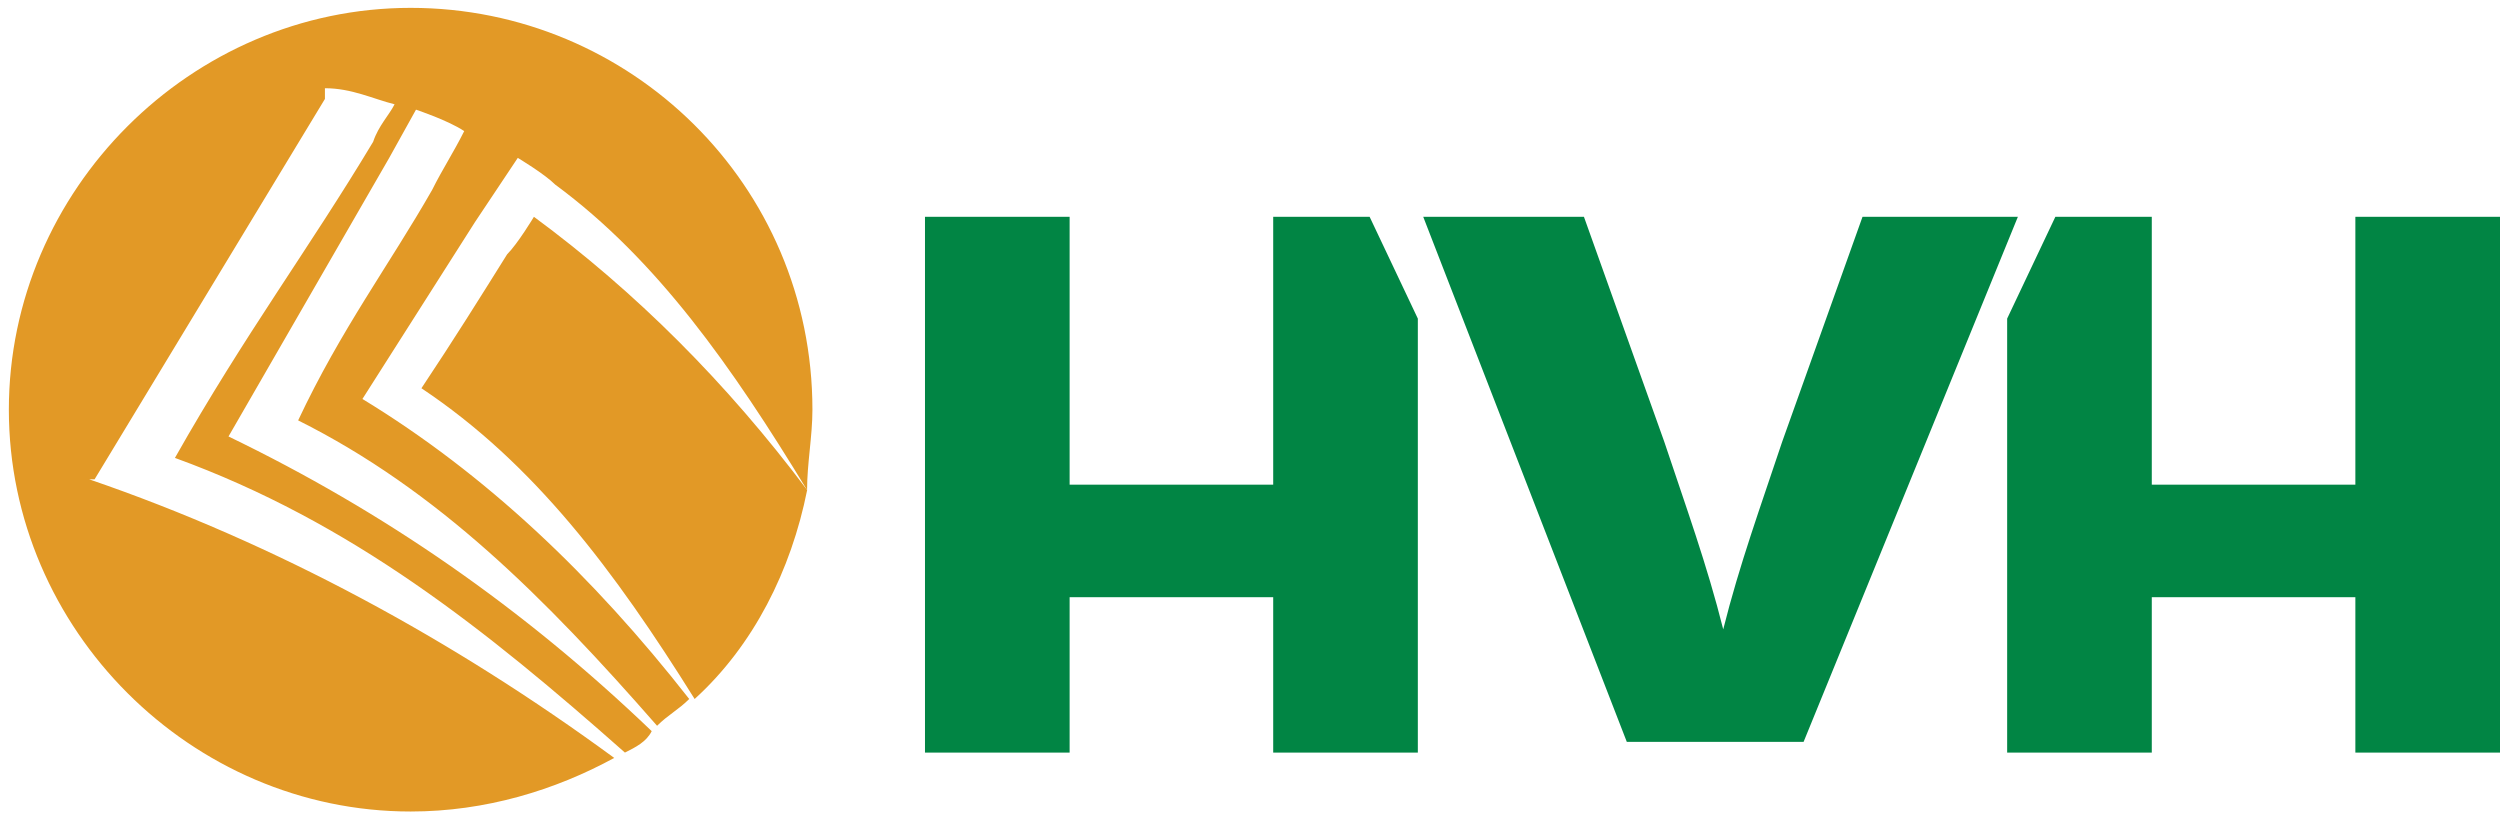 <svg width="172" height="56" viewBox="0 0 172 56" fill="none" xmlns="http://www.w3.org/2000/svg">
<path fill-rule="evenodd" clip-rule="evenodd" d="M6.507 32.978L22.355 6.807V6.07C24.198 6.07 25.672 6.807 27.147 7.176C26.778 7.913 26.041 8.65 25.672 9.756C21.25 17.128 16.827 23.026 12.035 31.504C24.198 35.927 33.413 43.299 42.995 51.777C43.733 51.408 44.47 51.04 44.838 50.303C35.992 41.825 26.41 35.19 15.721 30.029L26.778 10.862L28.621 7.544C28.621 7.544 30.832 8.281 31.938 9.019C31.201 10.493 30.464 11.599 29.727 13.073C26.778 18.234 23.461 22.657 20.512 28.923C30.095 33.715 37.467 41.087 45.207 49.934C45.944 49.197 46.681 48.828 47.418 48.091C40.784 39.613 33.413 32.609 24.935 27.449L32.675 15.285L35.624 10.862C35.624 10.862 37.467 11.967 38.204 12.705C45.207 17.865 50.367 25.237 55.527 33.715C55.527 31.872 55.895 30.029 55.895 28.186C55.895 12.705 43.364 0.541 28.253 0.541C13.141 0.541 0.609 13.073 0.609 28.186C0.609 43.299 13.141 55.832 28.253 55.832C33.413 55.832 38.204 54.357 42.258 52.145C31.201 44.036 19.038 37.401 6.138 32.978" fill="#E29926"/>
<path fill-rule="evenodd" clip-rule="evenodd" d="M36.734 14.916C36.734 14.916 35.629 16.759 34.891 17.496C33.048 20.445 31.206 23.394 28.994 26.712C36.734 31.872 42.263 39.244 47.791 48.091C51.846 44.405 54.426 39.244 55.532 33.715C50.003 26.343 43.737 20.077 36.734 14.916Z" fill="#E29926"/>
<path d="M111.924 51.04L97.918 14.916H108.975L114.504 30.398C115.978 34.821 117.452 38.876 118.558 43.299C119.664 38.876 121.138 34.821 122.612 30.398L128.141 14.916H138.83L124.087 51.04H112.661H111.924Z" fill="#018544"/>
<path d="M94.23 14.916H87.596V33.346H73.59V14.916H63.639V51.777H73.59V41.087H87.596V51.777H97.547V21.92L94.23 14.916Z" fill="#018544"/>
<path d="M141.409 14.916H148.043V33.346H162.049V14.916H172.001V51.777H162.049V41.087H148.043V51.777H138.092V21.92L141.409 14.916Z" fill="#018544"/>
</svg>

